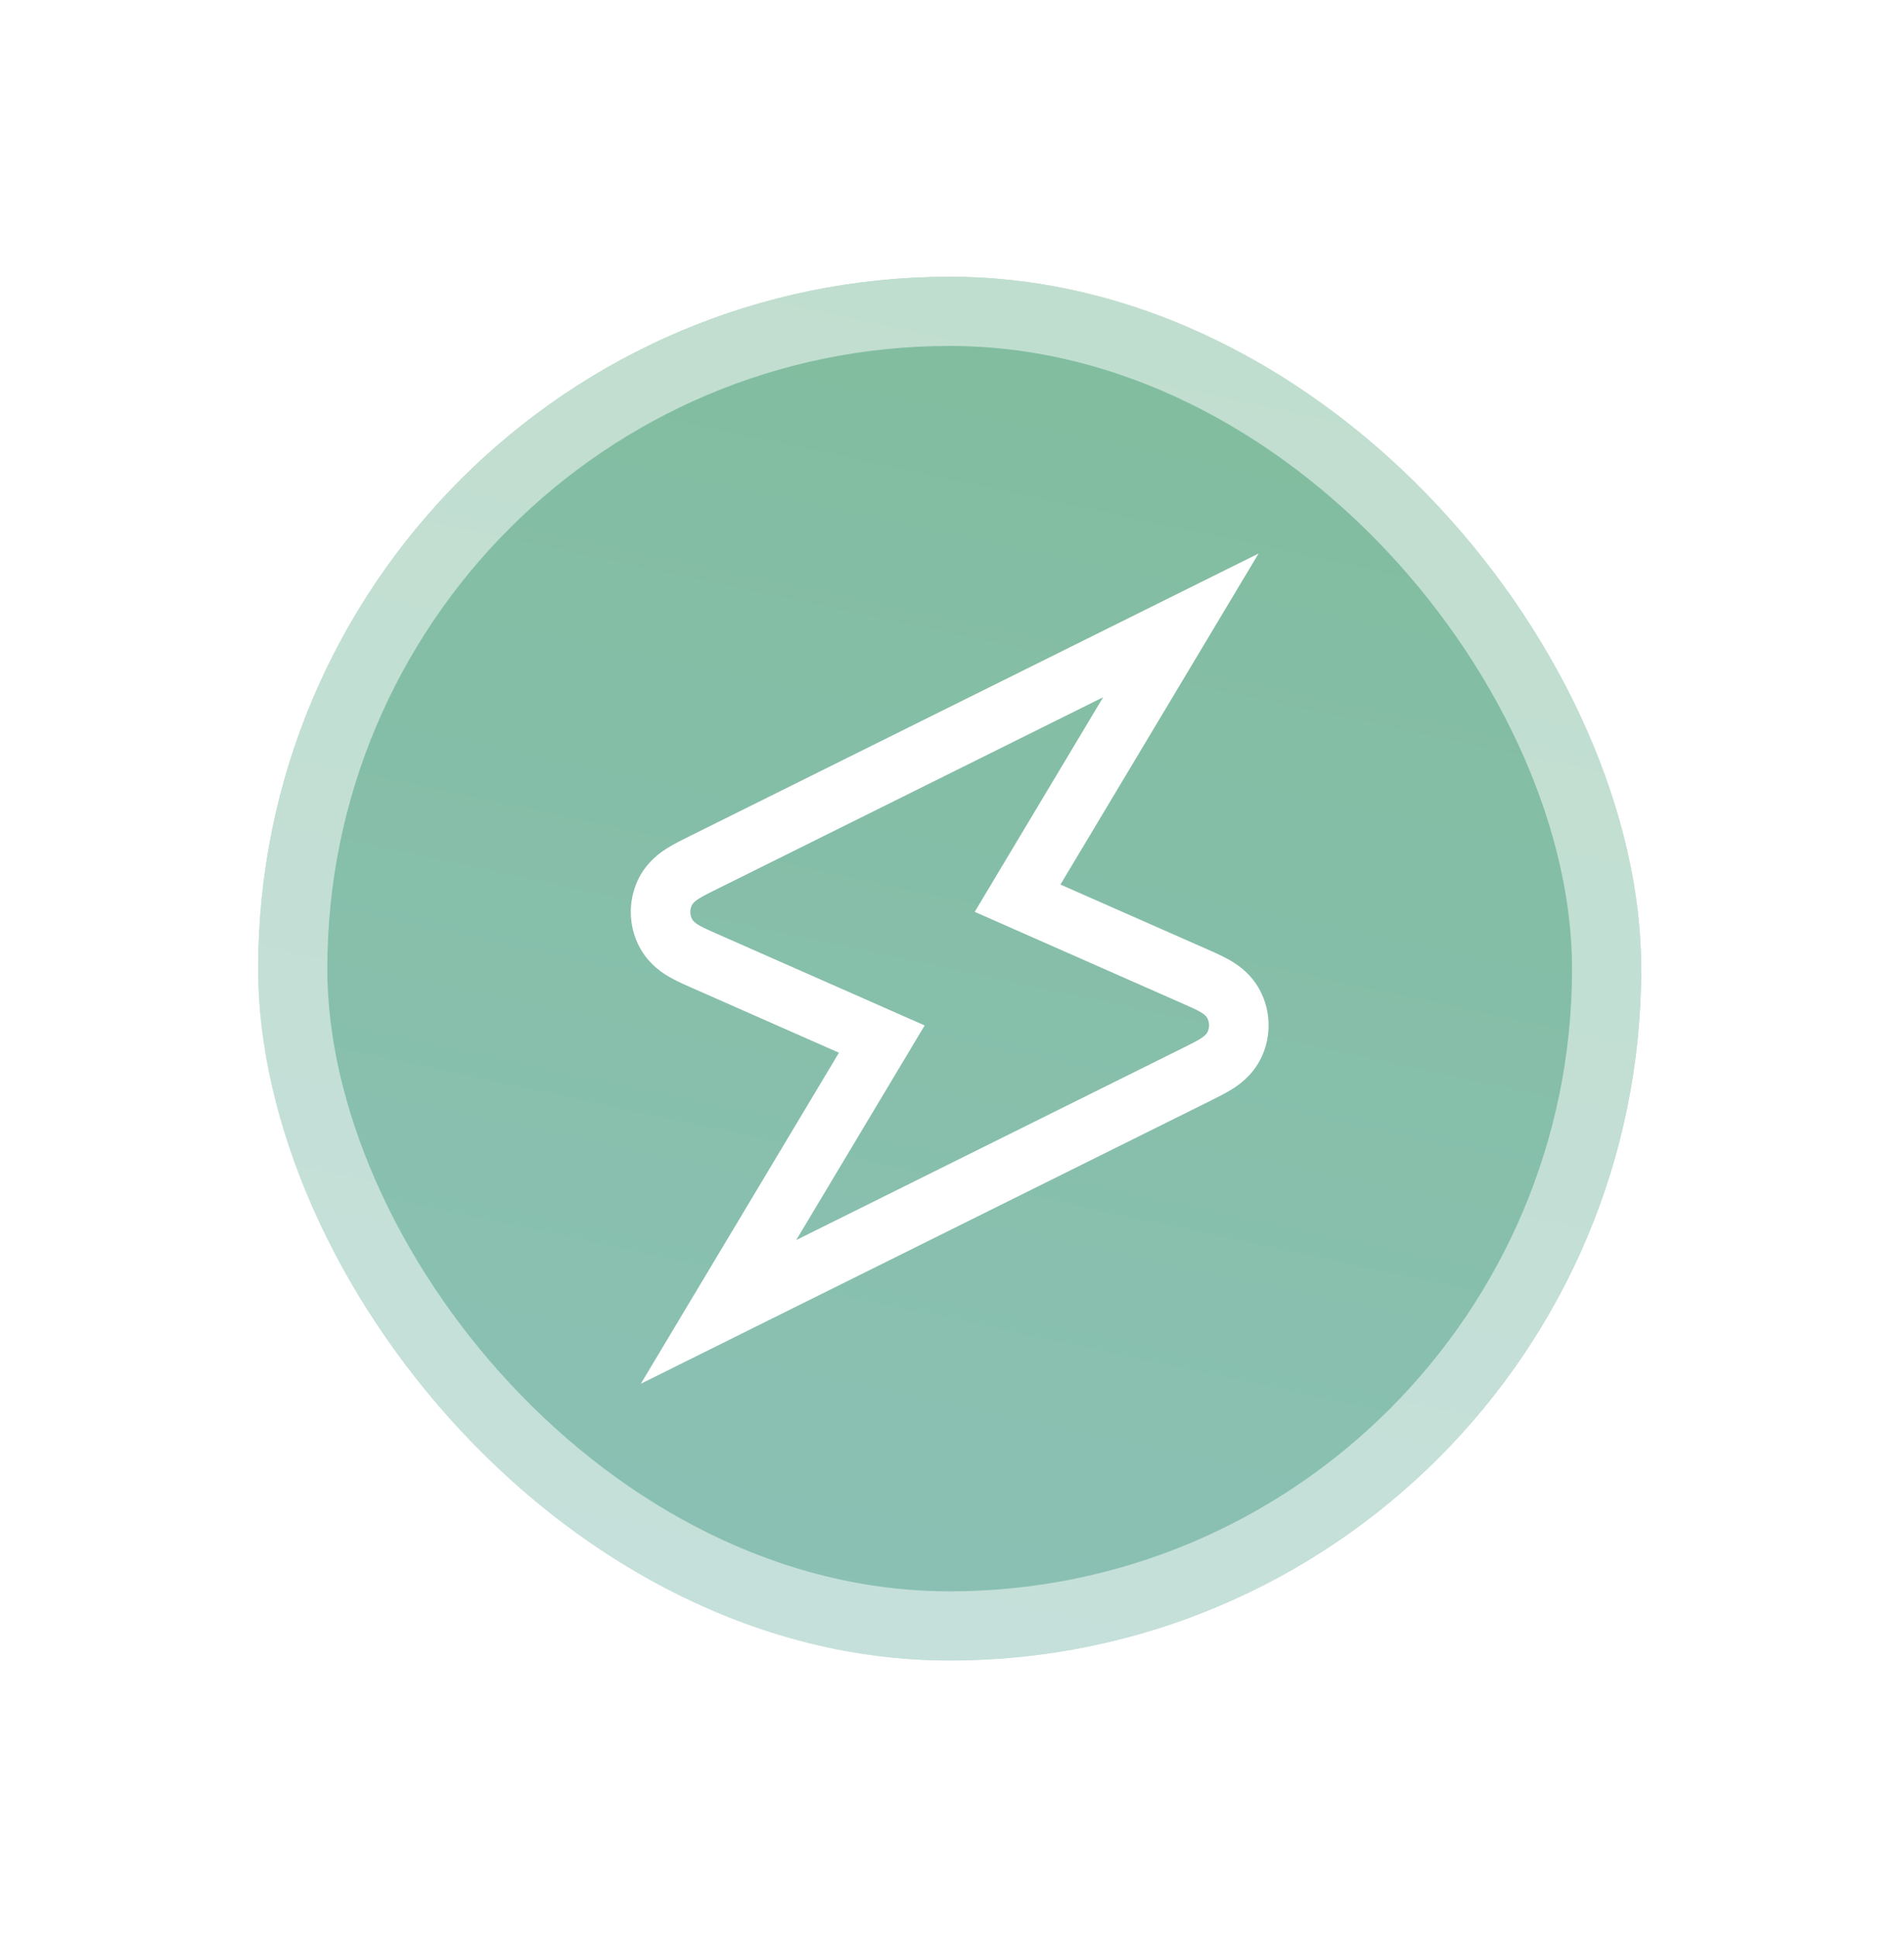 <svg width="59" height="60" viewBox="0 0 59 60" fill="none" xmlns="http://www.w3.org/2000/svg">
<g filter="url(#filter0_b_199_3041)">
<rect y="0.571" width="58.857" height="58.857" rx="29.429" fill="white" fill-opacity="0.5"/>
<rect x="8" y="8.571" width="42.857" height="42.857" rx="21.429" fill="url(#paint0_linear_199_3041)"/>
<rect x="9.071" y="9.643" width="40.714" height="40.714" rx="20.357" stroke="white" stroke-opacity="0.5" stroke-width="2.143"/>
<path fill-rule="evenodd" clip-rule="evenodd" d="M39 17.143L32.86 27.396L37.36 29.379C37.374 29.385 37.388 29.392 37.403 29.398C37.603 29.486 37.853 29.596 38.058 29.71C38.245 29.813 38.748 30.099 39.052 30.69C39.38 31.325 39.397 32.076 39.099 32.725C38.822 33.33 38.332 33.639 38.15 33.75C37.95 33.873 37.706 33.994 37.51 34.091C37.496 34.098 37.482 34.105 37.468 34.112L19.857 42.857L25.997 32.604L21.497 30.62C21.483 30.614 21.469 30.608 21.454 30.602C21.254 30.514 21.004 30.404 20.799 30.29C20.613 30.187 20.109 29.901 19.805 29.31C19.477 28.674 19.46 27.924 19.758 27.274C20.035 26.67 20.525 26.361 20.707 26.25C20.907 26.127 21.151 26.005 21.347 25.909C21.361 25.901 21.375 25.895 21.389 25.888L39 17.143ZM28.653 31.759L24.673 38.406L36.648 32.46C37.117 32.227 37.351 32.11 37.422 31.956C37.483 31.822 37.48 31.667 37.412 31.535C37.334 31.384 37.095 31.279 36.616 31.068L30.204 28.241L34.184 21.594L22.209 27.54C21.74 27.773 21.506 27.89 21.435 28.044C21.373 28.178 21.377 28.333 21.445 28.464C21.523 28.615 21.762 28.721 22.241 28.932L28.653 31.759ZM22.639 29.393C22.64 29.393 22.64 29.393 22.641 29.392C22.638 29.394 22.637 29.394 22.639 29.393ZM22.586 27.061C22.584 27.06 22.585 27.061 22.587 27.062C22.587 27.062 22.586 27.062 22.586 27.061ZM36.218 30.607C36.217 30.607 36.217 30.607 36.216 30.608C36.219 30.606 36.22 30.605 36.218 30.607ZM36.271 32.938C36.273 32.939 36.272 32.939 36.269 32.938C36.27 32.938 36.271 32.938 36.271 32.938Z" fill="white"/>
</g>
<defs>
<filter id="filter0_b_199_3041" x="-30" y="-29.429" width="118.857" height="118.857" filterUnits="userSpaceOnUse" color-interpolation-filters="sRGB">
<feFlood flood-opacity="0" result="BackgroundImageFix"/>
<feGaussianBlur in="BackgroundImageFix" stdDeviation="15"/>
<feComposite in2="SourceAlpha" operator="in" result="effect1_backgroundBlur_199_3041"/>
<feBlend mode="normal" in="SourceGraphic" in2="effect1_backgroundBlur_199_3041" result="shape"/>
</filter>
<linearGradient id="paint0_linear_199_3041" x1="50.857" y1="8.571" x2="40.236" y2="58.312" gradientUnits="userSpaceOnUse">
<stop stop-color="#80BC9C"/>
<stop offset="1" stop-color="#8CC1B7"/>
</linearGradient>
</defs>
</svg>
